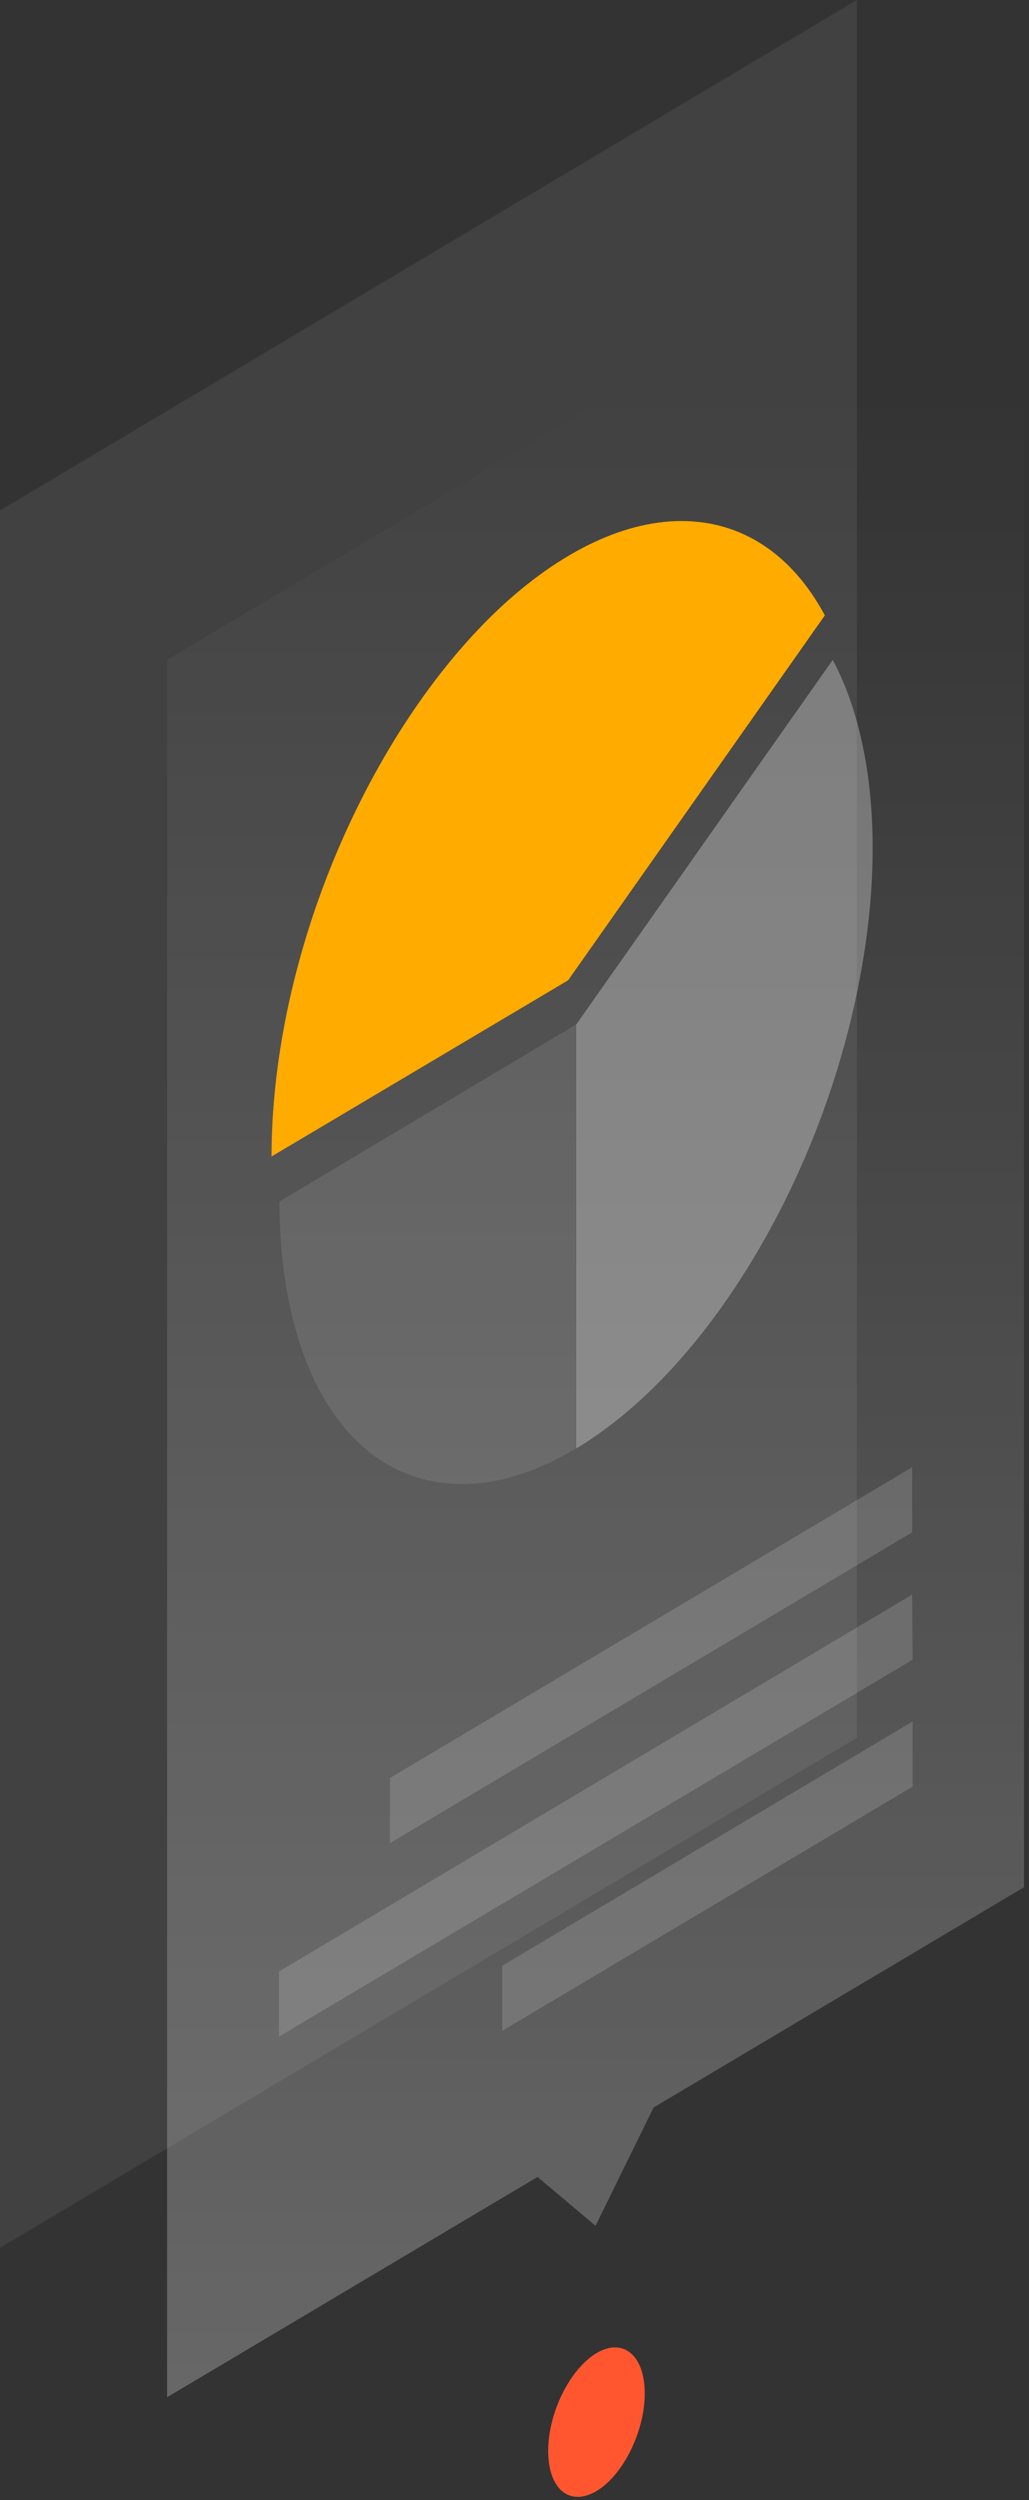 <svg width="110" height="267" viewBox="0 0 110 267" fill="none" xmlns="http://www.w3.org/2000/svg">
<rect x="0" y="0" width="110" height="267" fill="#333333" stroke="none"/>
<path d="M58.602 261.744C58.602 257.653 60.935 252.999 63.763 251.311C66.592 249.624 68.924 251.516 68.924 255.607C68.924 259.699 66.592 264.352 63.763 266.04C60.885 267.728 58.602 265.836 58.602 261.744Z" fill="#FF5630"/>
<path opacity="0.07" d="M91.601 0L0 54.517V240.059L91.601 185.593V0Z" fill="white"/>
<path opacity="0.3" d="M109.465 15.957L17.864 70.474V256.016L57.462 232.491L63.664 237.707L69.867 225.075L109.465 201.55V15.957Z" fill="url(#paint0_linear_918_1706)"/>
<path opacity="0.1" d="M29.872 128.315C29.872 134.247 30.715 139.668 32.303 144.22C33.891 148.771 36.223 152.351 39.151 154.806C42.078 157.261 45.602 158.488 49.422 158.488C53.243 158.488 57.411 157.21 61.53 154.704V109.443L29.872 128.315Z" fill="white"/>
<path opacity="0.3" d="M61.58 154.703C67.137 151.379 72.596 146.06 77.409 139.207C82.222 132.354 86.241 124.274 89.02 115.733C91.799 107.193 93.288 98.498 93.288 90.571C93.288 82.644 91.799 75.689 89.02 70.473L61.58 109.443V154.703Z" fill="white"/>
<path d="M29.028 123.509C29.028 113.537 31.311 102.49 35.578 92.057C39.846 81.624 45.8 72.419 52.499 65.822C59.248 59.224 66.393 55.645 72.844 55.645C79.295 55.645 84.654 59.173 88.177 65.719L60.736 104.689L29.028 123.509Z" fill="#FFAB00"/>
<path opacity="0.15" d="M97.506 156.697L41.682 189.888V196.843L97.506 163.652V156.697Z" fill="white"/>
<path opacity="0.15" d="M97.506 170.301L29.822 210.549V217.504L97.555 177.256L97.506 170.301Z" fill="white"/>
<path opacity="0.15" d="M97.555 183.852L53.69 209.934V216.889L97.555 190.807V183.852Z" fill="white"/>
<defs>
<linearGradient id="paint0_linear_918_1706" x1="63.664" y1="41.931" x2="63.664" y2="291.802" gradientUnits="userSpaceOnUse">
<stop stop-color="white" stop-opacity="0"/>
<stop offset="1" stop-color="white"/>
</linearGradient>
</defs>
</svg>
